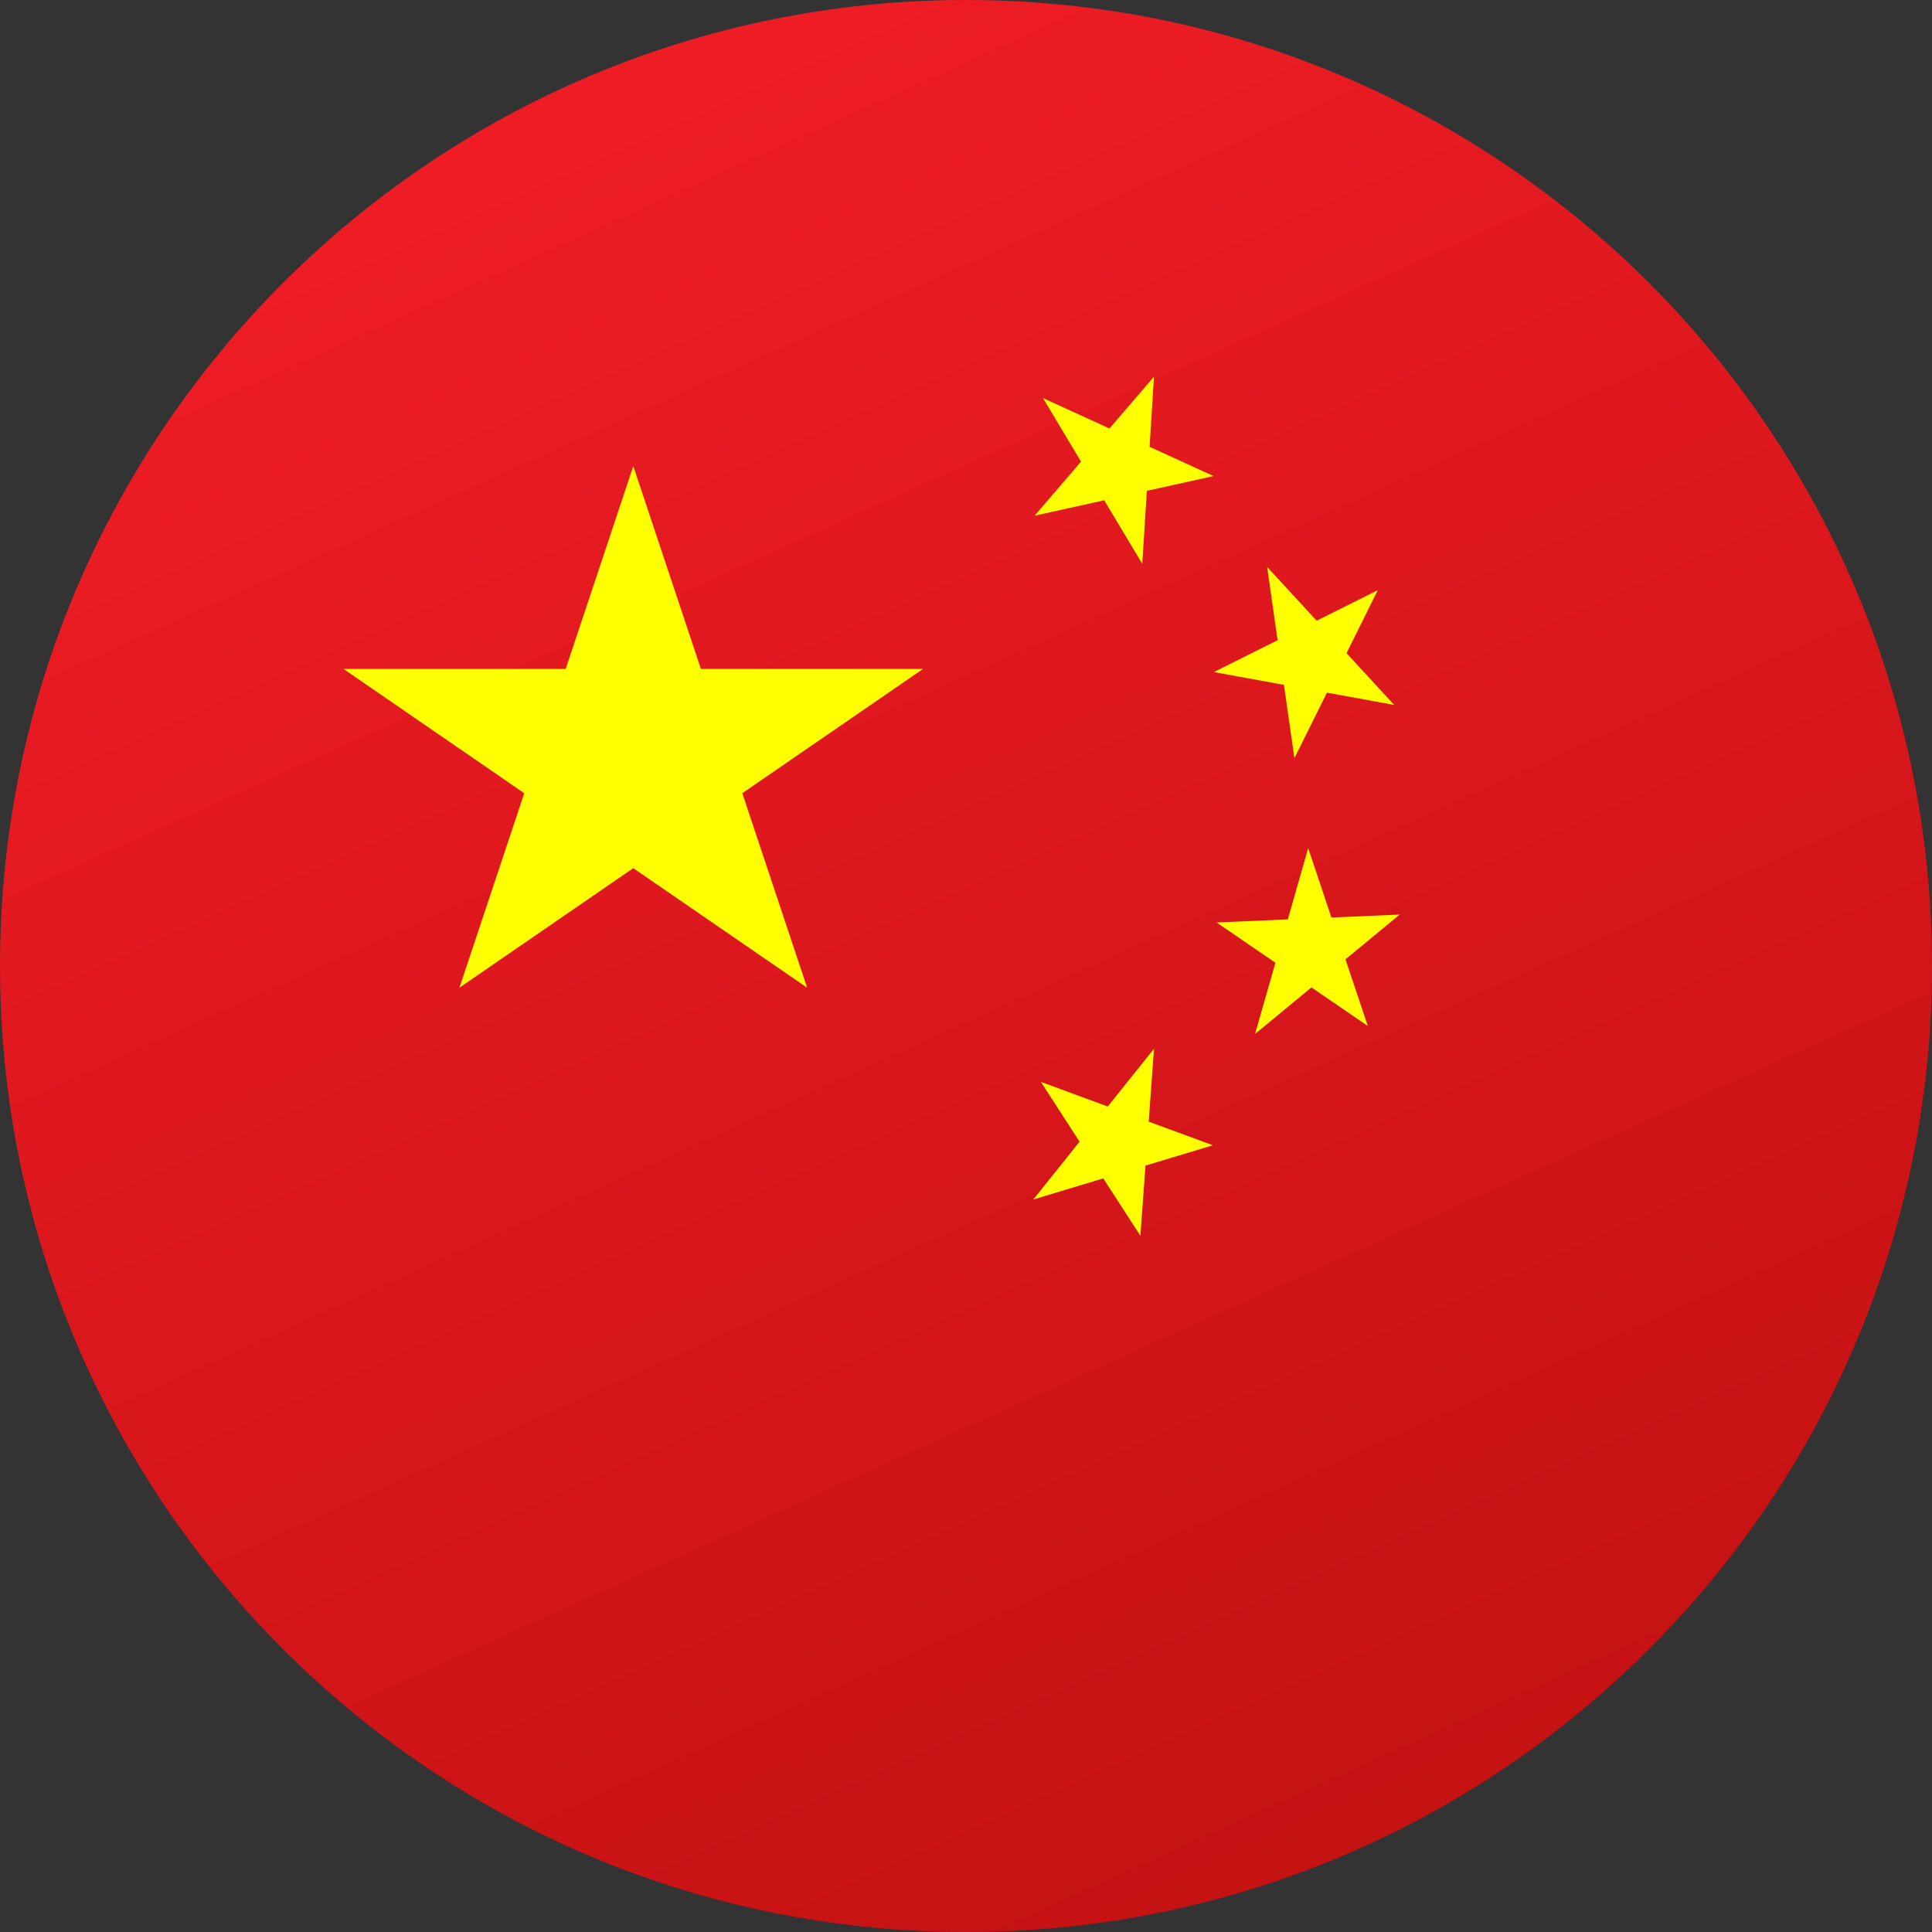 <svg width="51" height="51" viewBox="0 0 51 51" fill="none" xmlns="http://www.w3.org/2000/svg">
<rect x="0" y="0" width="51" height="51" fill="#333333" stroke="none"/>
<path d="M0 25.5C0 11.417 11.417 0 25.5 0C39.583 0 51 11.417 51 25.5C51 39.583 39.583 51 25.5 51C11.417 51 0 39.583 0 25.5Z" fill="url(#paint0_linear_1_1395)"/>
<path d="M12.127 26.073L16.717 12.303L21.306 26.073L9.067 17.658H24.366L12.127 26.073Z" fill="#FFFF00"/>
<path d="M32.035 12.567L27.311 13.613L30.462 9.942L30.153 14.883L27.532 10.508L32.035 12.567Z" fill="#FFFF00"/>
<path d="M36.802 18.608L32.042 17.741L36.37 15.579L34.169 20.014L33.449 14.965L36.802 18.608Z" fill="#FFFF00"/>
<path d="M36.107 27.084L32.115 24.351L36.949 24.142L33.13 27.294L34.532 22.39L36.107 27.084Z" fill="#FFFF00"/>
<path d="M30.103 32.621L27.476 28.558L32.016 30.232L27.276 31.664L30.463 27.683L30.103 32.621Z" fill="#FFFF00"/>
<defs>
<linearGradient id="paint0_linear_1_1395" x1="14" y1="3.5" x2="37" y2="54.5" gradientUnits="userSpaceOnUse">
<stop stop-color="#EE1C25"/>
<stop offset="1" stop-color="#C01111"/>
</linearGradient>
</defs>
</svg>
